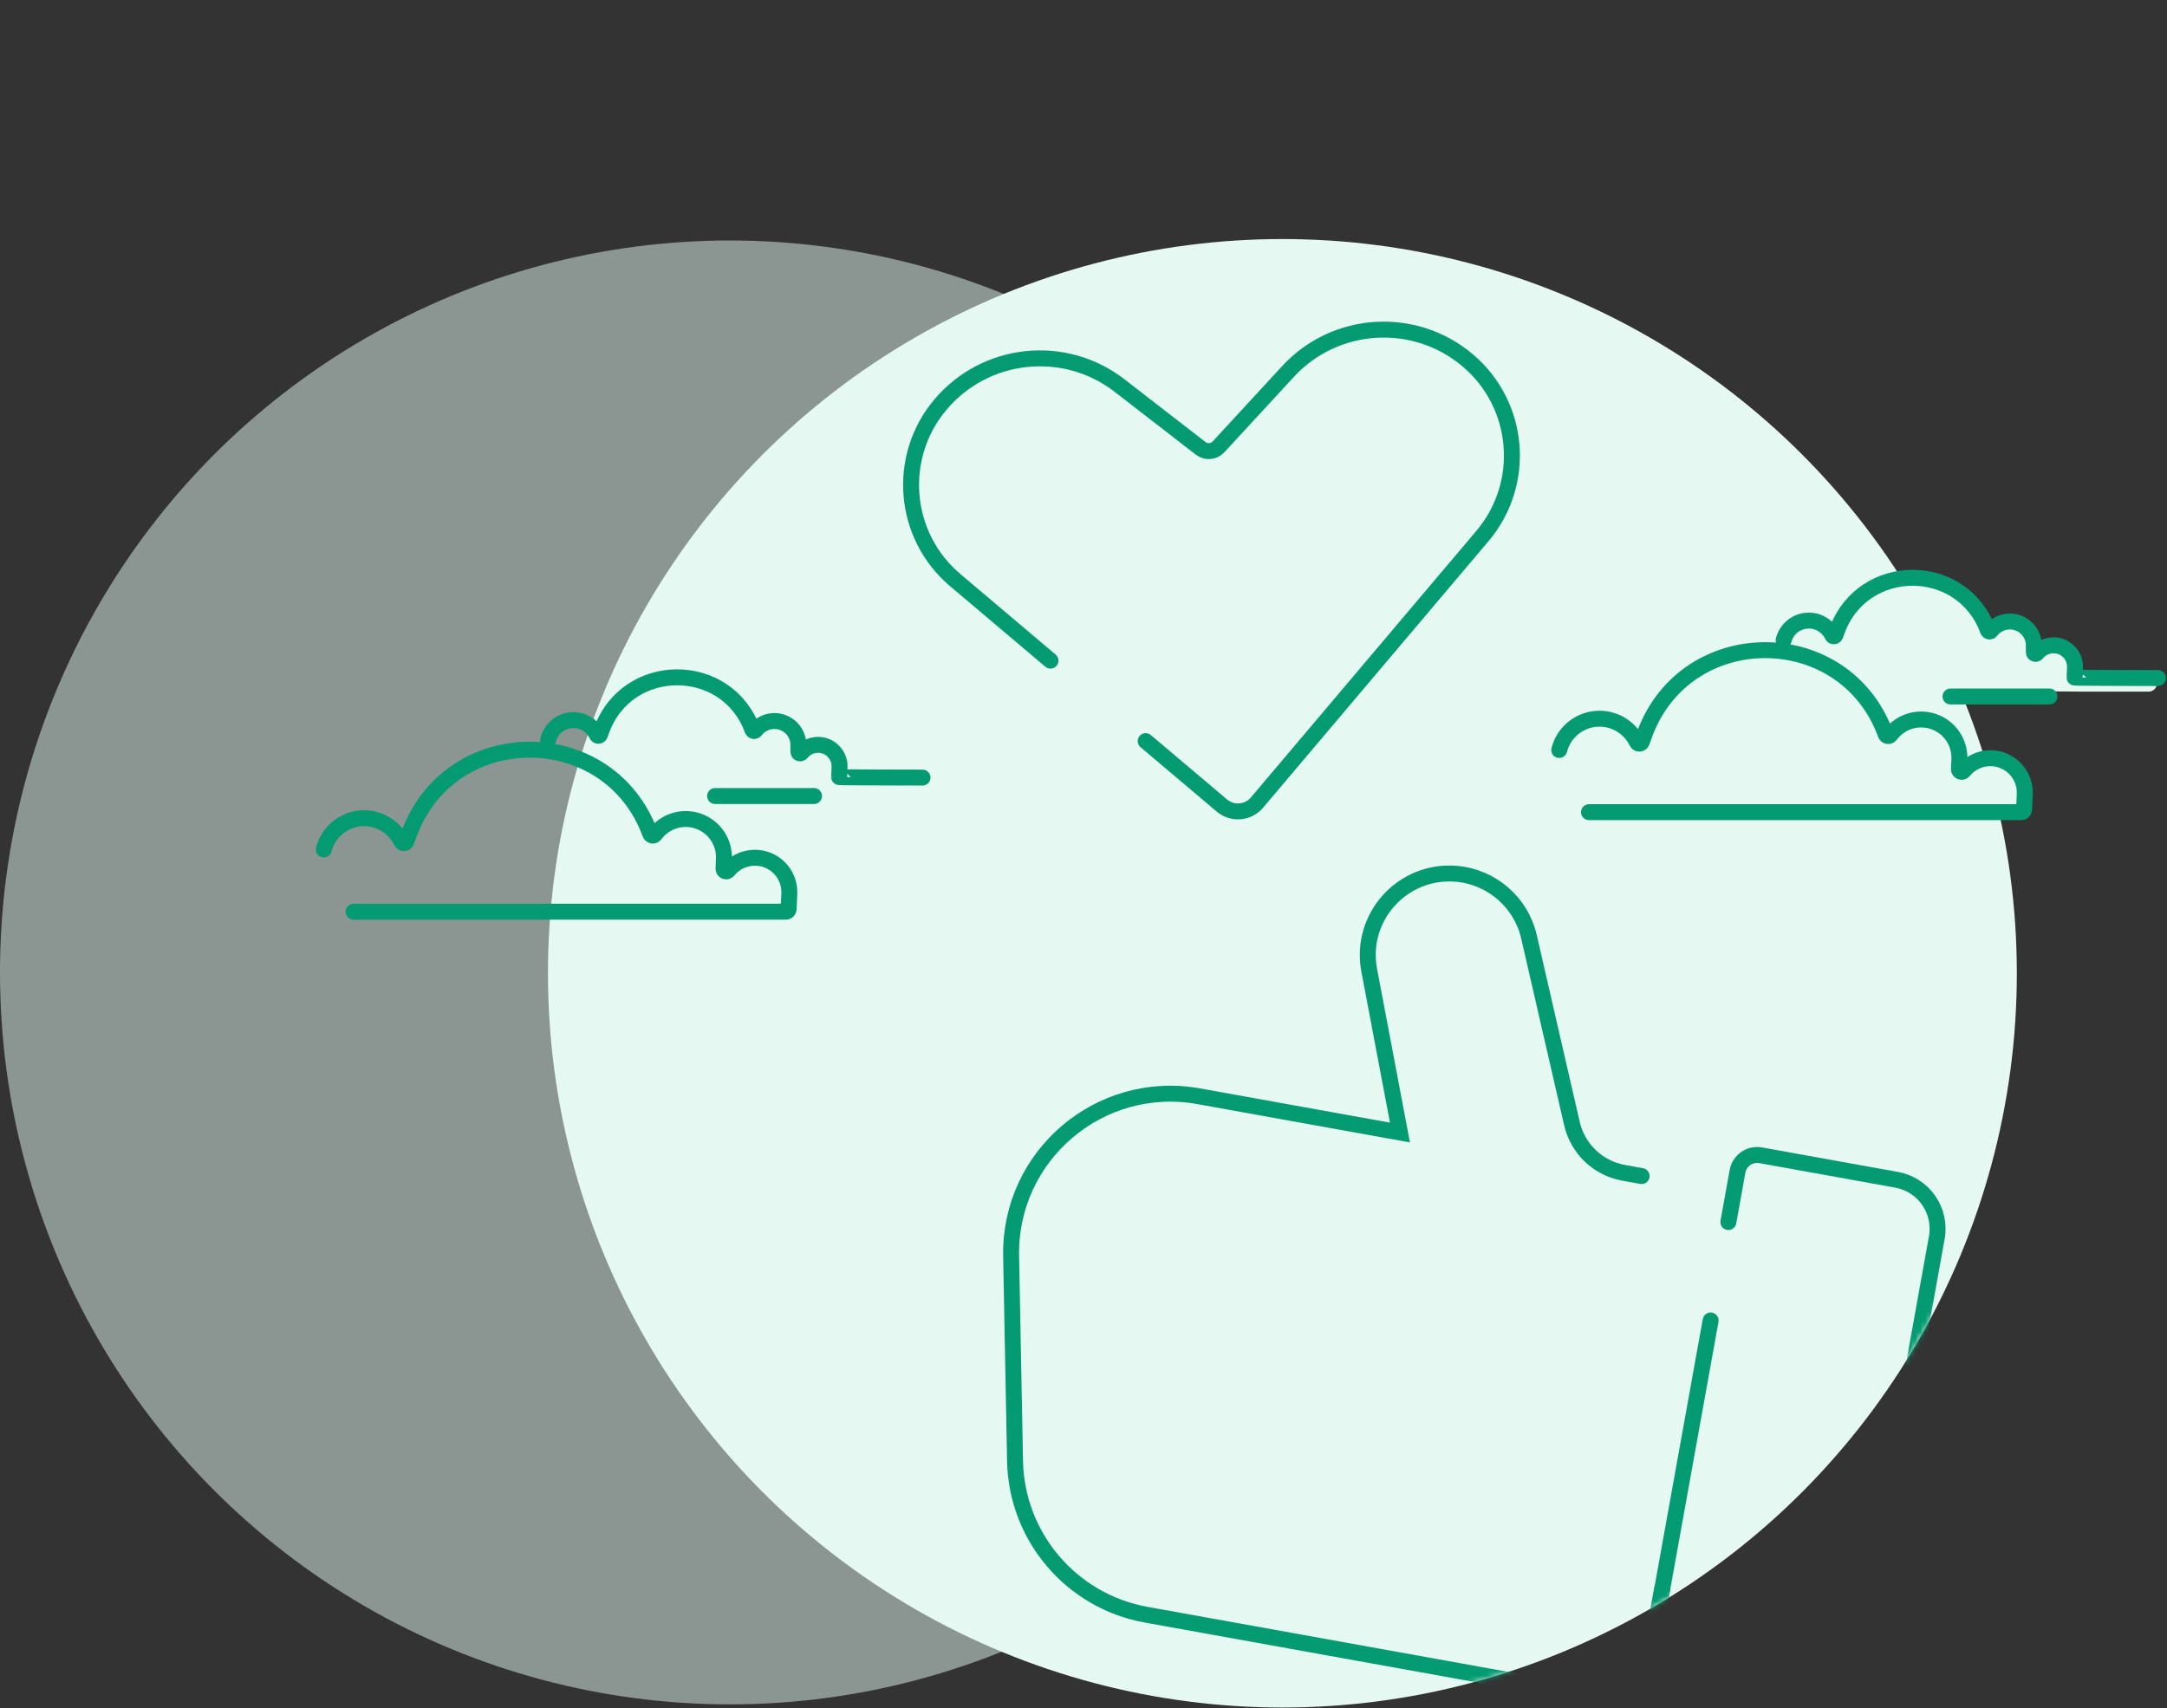 <svg width="435" height="343" viewBox="0 0 435 343" fill="none" xmlns="http://www.w3.org/2000/svg">
<rect x="0" y="0" width="435" height="343" fill="#333333" stroke="none"/>
<ellipse cx="146.506" cy="195.257" rx="146.506" ry="146.968" fill="#E5F8F2" fill-opacity="0.5"/>
<circle cx="257.426" cy="195.43" r="147.43" fill="#E5F8F2"/>
<path d="M65 170.575C65.421 168.92 66.341 167.434 67.634 166.318C68.927 165.202 70.532 164.51 72.232 164.336C73.931 164.162 75.643 164.515 77.135 165.345C78.628 166.176 79.83 167.445 80.577 168.981C80.619 169.078 80.688 169.161 80.776 169.219C80.864 169.277 80.967 169.308 81.073 169.308C81.179 169.308 81.282 169.277 81.37 169.219C81.458 169.161 81.527 169.078 81.569 168.981L82.129 167.43C90.402 144.882 122.3 144.915 130.531 167.43C130.564 167.521 130.621 167.602 130.696 167.663C130.771 167.725 130.861 167.765 130.957 167.779C131.053 167.793 131.152 167.781 131.241 167.745C131.331 167.708 131.409 167.647 131.468 167.57V167.57C132.444 166.247 133.82 165.272 135.391 164.79C136.963 164.307 138.648 164.341 140.199 164.887C141.75 165.433 143.085 166.463 144.007 167.824C144.929 169.186 145.39 170.807 145.322 172.45L145.235 174.4C145.229 174.514 145.259 174.627 145.321 174.723C145.383 174.819 145.474 174.892 145.581 174.933C145.688 174.974 145.805 174.98 145.915 174.949C146.025 174.919 146.123 174.855 146.194 174.766V174.766C147.111 173.643 148.358 172.837 149.758 172.462C151.158 172.087 152.641 172.163 153.996 172.678C155.351 173.192 156.51 174.121 157.308 175.331C158.106 176.541 158.503 177.971 158.443 179.42L158.313 182.544C158.308 182.683 158.249 182.814 158.148 182.911C158.048 183.007 157.914 183.061 157.775 183.061H70.968" stroke="#059B72" stroke-width="3.2" stroke-miterlimit="10" stroke-linecap="round"/>
<path d="M110.043 148.548C110.302 147.506 110.875 146.57 111.686 145.866C112.496 145.163 113.504 144.727 114.571 144.617C115.638 144.507 116.714 144.73 117.65 145.254C118.587 145.778 119.338 146.578 119.803 147.546V147.546C119.831 147.605 119.875 147.655 119.93 147.691C119.986 147.726 120.05 147.745 120.116 147.745C120.181 147.745 120.245 147.726 120.301 147.691C120.356 147.655 120.4 147.605 120.428 147.546L120.783 146.576C125.954 132.464 145.916 132.485 151.055 146.576C151.077 146.633 151.114 146.682 151.161 146.72C151.209 146.758 151.266 146.782 151.326 146.791C151.386 146.8 151.448 146.793 151.504 146.77C151.56 146.747 151.61 146.71 151.647 146.662V146.662C152.264 145.856 153.121 145.266 154.094 144.977C155.068 144.688 156.108 144.714 157.065 145.053C158.022 145.392 158.847 146.025 159.422 146.862C159.997 147.699 160.293 148.696 160.265 149.711V150.939C160.266 151.009 160.287 151.077 160.327 151.134C160.367 151.192 160.424 151.236 160.489 151.26C160.555 151.285 160.626 151.289 160.694 151.272C160.761 151.255 160.823 151.218 160.869 151.165C161.439 150.457 162.219 149.948 163.096 149.71C163.974 149.472 164.904 149.518 165.754 149.841C166.604 150.164 167.33 150.747 167.828 151.507C168.326 152.267 168.571 153.166 168.528 154.074L168.453 156.035C168.453 156.11 185.528 156.132 185.344 156.132" stroke="#059B72" stroke-width="3.2" stroke-miterlimit="10" stroke-linecap="round"/>
<path d="M143.543 159.836H163.408" stroke="#059B72" stroke-width="3.2" stroke-miterlimit="10" stroke-linecap="round"/>
<path d="M417.358 138.871H422.537H431.195H431.34C431.558 138.871 431.773 138.828 431.974 138.744C432.175 138.659 432.357 138.536 432.51 138.38C432.752 138.139 432.913 137.828 432.974 137.491C433.034 137.153 432.99 136.805 432.847 136.494C432.705 136.183 432.471 135.923 432.177 135.751C431.884 135.578 431.544 135.501 431.205 135.529C424.463 135.529 419.295 135.529 416.82 135.477V135.279C416.854 134.3 416.646 133.328 416.214 132.451C415.782 131.575 415.141 130.82 414.347 130.256C413.553 129.692 412.633 129.337 411.668 129.222C410.704 129.107 409.727 129.236 408.824 129.597C408.627 128.571 408.18 127.609 407.525 126.798C406.87 125.987 406.026 125.352 405.069 124.949C404.112 124.546 403.071 124.388 402.039 124.488C401.006 124.589 400.014 124.945 399.151 125.525C397.74 122.649 395.555 120.231 392.847 118.547C390.138 116.863 387.015 115.981 383.833 116C380.561 115.985 377.354 116.923 374.599 118.702C371.843 120.48 369.655 123.023 368.298 126.026C367.438 125.259 366.396 124.73 365.273 124.487C364.151 124.245 362.985 124.299 361.889 124.643C360.793 124.987 359.803 125.611 359.016 126.453C358.228 127.295 357.669 128.328 357.392 129.451C357.346 129.679 357.346 129.913 357.392 130.14C356.771 130.14 356.139 130.067 355.497 130.067C350.156 129.97 344.917 131.545 340.501 134.575C336.085 137.605 332.709 141.941 330.837 146.985C329.691 145.613 328.192 144.586 326.504 144.016C324.816 143.447 323.006 143.358 321.271 143.758C319.536 144.158 317.945 145.033 316.67 146.286C315.396 147.539 314.489 149.121 314.049 150.86C313.996 151.073 313.986 151.295 314.018 151.512C314.051 151.729 314.125 151.938 314.238 152.126C314.351 152.315 314.499 152.478 314.674 152.609C314.85 152.739 315.049 152.833 315.261 152.886C315.633 152.977 316.026 152.933 316.369 152.761L320.688 161.867C320.372 162.042 320.122 162.315 319.974 162.646C319.826 162.977 319.79 162.347 319.869 162.701C319.949 163.055 320.14 163.373 320.415 163.607C320.69 163.842 321.033 163.98 321.392 164H404.878C405.438 164.001 405.976 163.784 406.381 163.395C406.786 163.006 407.027 163.475 407.053 162.911L407.178 159.883C407.246 158.366 406.903 156.859 406.186 155.524C405.469 154.189 404.405 153.077 403.108 152.306C401.811 151.535 400.33 151.135 398.825 151.148C397.319 151.162 395.846 151.59 394.563 152.385C394.486 150.666 393.929 149.005 392.956 147.592C391.983 146.179 390.634 145.072 389.065 144.399C387.495 143.726 385.769 143.513 384.085 143.786C382.4 144.059 380.827 144.806 379.546 145.941C377.874 141.991 375.254 138.523 371.922 135.849C368.59 133.174 364.65 131.378 360.458 130.621C360.499 130.529 360.533 130.435 360.562 130.339C360.562 130.255 360.613 130.182 360.634 130.109L370.587 138.464" fill="#E5F8F2"/>
<path d="M313 150.591C313.421 148.935 314.341 147.449 315.634 146.333C316.927 145.218 318.532 144.526 320.232 144.352C321.931 144.178 323.643 144.53 325.136 145.361C326.628 146.192 327.83 147.461 328.577 148.996C328.619 149.094 328.688 149.177 328.776 149.235C328.864 149.293 328.967 149.324 329.073 149.324C329.179 149.324 329.282 149.293 329.37 149.235C329.458 149.177 329.527 149.094 329.568 148.996L330.129 147.445C338.402 124.898 370.3 124.93 378.531 147.445C378.564 147.537 378.621 147.617 378.696 147.679C378.771 147.74 378.861 147.78 378.957 147.795C379.053 147.809 379.152 147.797 379.241 147.76C379.331 147.723 379.409 147.663 379.468 147.585V147.585C380.444 146.262 381.82 145.288 383.391 144.805C384.963 144.322 386.648 144.356 388.199 144.903C389.75 145.449 391.085 146.479 392.007 147.84C392.929 149.201 393.39 150.823 393.322 152.465L393.235 154.415C393.229 154.529 393.259 154.642 393.321 154.738C393.383 154.834 393.474 154.908 393.581 154.949C393.688 154.989 393.805 154.995 393.915 154.965C394.025 154.935 394.123 154.871 394.194 154.781V154.781C395.111 153.659 396.358 152.853 397.758 152.478C399.158 152.103 400.641 152.178 401.996 152.693C403.351 153.208 404.51 154.136 405.308 155.346C406.106 156.556 406.503 157.987 406.443 159.435L406.313 162.559C406.308 162.698 406.249 162.83 406.148 162.926C406.048 163.023 405.914 163.077 405.775 163.076H318.968" stroke="#059B72" stroke-width="3.2" stroke-miterlimit="10" stroke-linecap="round"/>
<path d="M358.043 128.563C358.302 127.522 358.875 126.585 359.686 125.882C360.496 125.178 361.504 124.742 362.571 124.633C363.638 124.523 364.714 124.745 365.65 125.27C366.587 125.794 367.338 126.594 367.803 127.561V127.561C367.831 127.621 367.875 127.671 367.93 127.706C367.986 127.742 368.05 127.76 368.116 127.76C368.181 127.76 368.245 127.742 368.301 127.706C368.356 127.671 368.4 127.621 368.428 127.561L368.783 126.592C373.954 112.479 393.916 112.501 399.055 126.592C399.077 126.648 399.114 126.698 399.161 126.736C399.209 126.774 399.266 126.798 399.326 126.807C399.386 126.816 399.448 126.808 399.504 126.786C399.56 126.763 399.61 126.726 399.647 126.678V126.678C400.264 125.872 401.121 125.282 402.094 124.993C403.068 124.703 404.108 124.73 405.065 125.069C406.022 125.407 406.847 126.04 407.422 126.877C407.997 127.714 408.293 128.712 408.265 129.727V130.955C408.266 131.025 408.287 131.093 408.327 131.15C408.367 131.207 408.424 131.251 408.489 131.276C408.555 131.3 408.626 131.304 408.694 131.287C408.761 131.27 408.823 131.233 408.869 131.181C409.439 130.473 410.219 129.964 411.096 129.726C411.974 129.488 412.904 129.534 413.754 129.856C414.604 130.179 415.33 130.762 415.828 131.523C416.326 132.283 416.571 133.182 416.528 134.09L416.453 136.05C416.453 136.126 433.528 136.147 433.344 136.147" stroke="#059B72" stroke-width="3.2" stroke-miterlimit="10" stroke-linecap="round"/>
<path d="M391.543 139.852H411.408" stroke="#059B72" stroke-width="3.2" stroke-miterlimit="10" stroke-linecap="round"/>
<mask id="mask0_1_1430" style="mask-type:alpha" maskUnits="userSpaceOnUse" x="110" y="0" width="296" height="343">
<path d="M404.861 195.43C404.861 276.854 338.854 342.861 257.43 342.861C176.007 342.861 110 276.854 110 195.43C110 114.007 257.076 0 338.5 0C419.924 0 404.861 114.007 404.861 195.43Z" fill="#E5F8F2"/>
</mask>
<g mask="url(#mask0_1_1430)">
<path d="M210.87 132.649L191.757 116.488V116.488C181.202 107.562 179.88 91.769 188.806 81.213V81.213V81.213C197.841 70.528 213.692 68.858 224.756 77.427L241.03 90.031C242.116 90.871 243.664 90.742 244.595 89.733L258.548 74.599C268.034 64.311 283.942 63.323 294.628 72.359V72.359V72.359C305.183 81.284 306.505 97.077 297.579 107.632L252.324 161.153C250.541 163.262 247.386 163.526 245.278 161.743L229.983 148.81" stroke="#059B72" stroke-width="3.2" stroke-linecap="round"/>
<path d="M343.389 265.143L330.028 339.277C329.538 341.994 331.344 344.594 334.062 345.084L365.288 350.712C368.005 351.202 370.605 349.396 371.095 346.678L388.789 248.505C389.768 243.07 386.156 237.87 380.721 236.89L353.432 231.972C351.258 231.58 349.178 233.025 348.786 235.199L346.951 245.379" stroke="#059B72" stroke-width="3.2" stroke-linecap="round"/>
<path d="M329.535 236.143L325.913 235.49C320.792 234.567 316.715 230.68 315.549 225.609L306.926 188.107C305.331 181.169 299.439 176.055 292.345 175.452V175.452C281.54 174.533 272.838 184.174 274.856 194.828L281.024 227.4L277.174 226.706L240.641 220.121C220.768 216.54 202.586 232.035 202.971 252.225L203.756 293.338C204.047 308.589 215.062 321.514 230.074 324.22L309.828 338.594C320.699 340.553 331.099 333.329 333.058 322.458L333.686 318.977" stroke="#059B72" stroke-width="3.2" stroke-linecap="round"/>
<circle cx="10.432" cy="10.432" r="8.832" transform="matrix(-0.984 -0.177 -0.177 0.984 365.969 316.312)" stroke="#059B72" stroke-width="3.2"/>
</g>
</svg>
